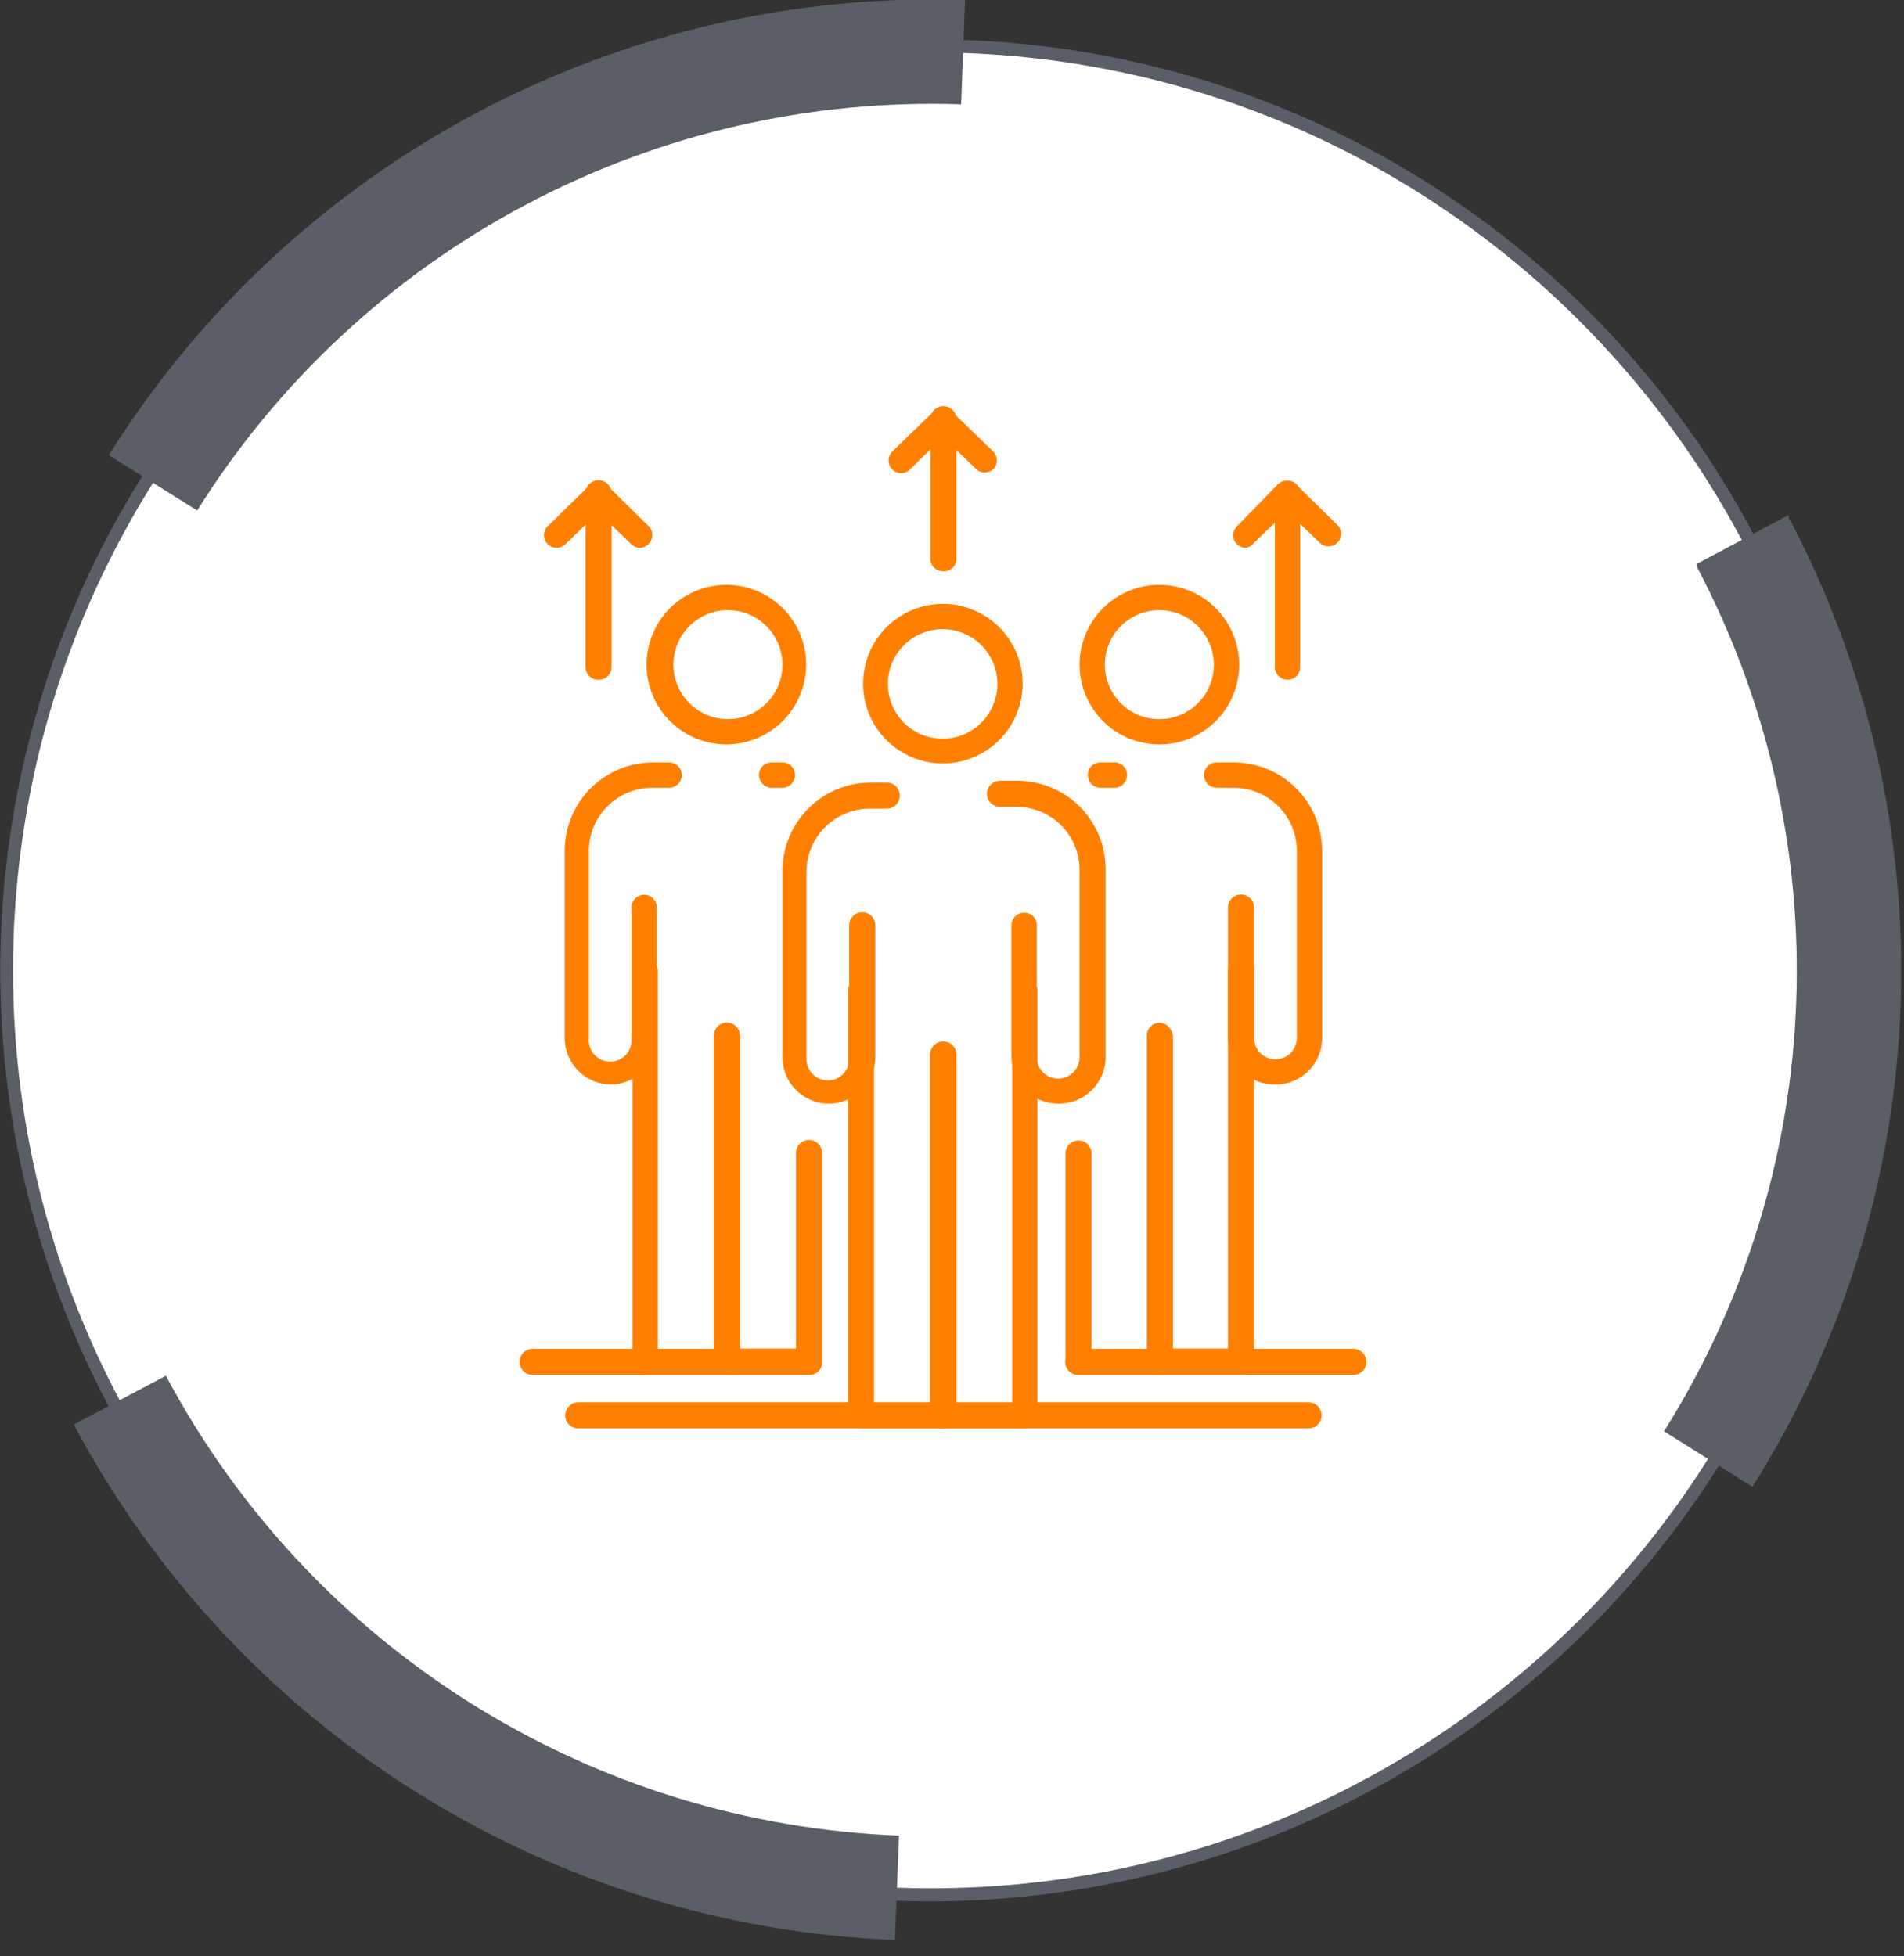 <?xml version="1.0" encoding="UTF-8"?> <svg xmlns="http://www.w3.org/2000/svg" width="73" height="75" viewBox="0 0 73 75" fill="none"><rect x="0" y="0" width="73" height="75" fill="#333333" stroke="none"/> <g clip-path="url(#clip0)"> <path d="M35.69 72.89C28.632 72.888 21.732 70.793 15.864 66.87C9.997 62.947 5.424 57.373 2.724 50.851C0.024 44.329 -0.681 37.154 0.697 30.231C2.075 23.309 5.475 16.95 10.467 11.96C15.459 6.97 21.818 3.571 28.741 2.195C35.664 0.819 42.839 1.526 49.36 4.228C55.881 6.929 61.455 11.504 65.376 17.373C69.297 23.242 71.39 30.142 71.39 37.2C71.379 46.664 67.614 55.737 60.921 62.428C54.228 69.12 45.154 72.882 35.69 72.89ZM35.69 2.51C28.829 2.512 22.123 4.548 16.42 8.361C10.717 12.174 6.272 17.593 3.648 23.932C1.024 30.271 0.338 37.245 1.678 43.974C3.017 50.702 6.322 56.883 11.174 61.733C16.026 66.584 22.207 69.886 28.936 71.224C35.665 72.562 42.639 71.874 48.978 69.248C55.316 66.623 60.733 62.176 64.544 56.472C68.356 50.767 70.39 44.061 70.39 37.2C70.379 28.001 66.72 19.182 60.214 12.679C53.709 6.175 44.889 2.518 35.69 2.51Z" fill="#5A5E66"></path> <path d="M35.69 72.39C55.125 72.39 70.88 56.635 70.88 37.2C70.88 17.765 55.125 2.01 35.69 2.01C16.255 2.01 0.5 17.765 0.5 37.2C0.5 56.635 16.255 72.39 35.69 72.39Z" fill="white"></path> <path d="M34.31 74.37C27.794 74.115 21.458 72.156 15.934 68.689C10.411 65.222 5.893 60.368 2.83 54.61L6.36 52.74C9.096 57.879 13.131 62.211 18.064 65.304C22.996 68.398 28.652 70.144 34.47 70.37L34.31 74.37ZM67.19 57L63.8 54.87C66.9 49.939 68.647 44.278 68.867 38.458C69.086 32.637 67.77 26.861 65.05 21.71V21.62L68.58 19.74V19.84C71.633 25.61 73.112 32.083 72.868 38.606C72.624 45.13 70.665 51.474 67.19 57ZM7.56 19.57L4.17 17.45C7.635 11.922 12.492 7.4 18.253 4.338C24.014 1.275 30.479 -0.22 37 4.78104e-05L36.85 4C31.032 3.801 25.263 5.135 20.122 7.868C14.982 10.6 10.65 14.636 7.56 19.57Z" fill="#5A5E66"></path> <path d="M27.85 52.71H24.74C24.61 52.71 24.485 52.658 24.393 52.566C24.302 52.475 24.25 52.35 24.25 52.22V37.22C24.25 37.09 24.302 36.965 24.393 36.873C24.485 36.782 24.61 36.73 24.74 36.73C24.804 36.73 24.867 36.743 24.926 36.767C24.985 36.792 25.038 36.828 25.083 36.874C25.128 36.92 25.163 36.974 25.186 37.033C25.21 37.093 25.221 37.156 25.22 37.22V51.74H27.37V39.74C27.37 39.607 27.423 39.48 27.516 39.386C27.61 39.293 27.737 39.24 27.87 39.24C28.003 39.24 28.13 39.293 28.224 39.386C28.317 39.48 28.37 39.607 28.37 39.74V52.22C28.37 52.287 28.357 52.353 28.33 52.415C28.304 52.476 28.265 52.532 28.216 52.578C28.167 52.623 28.11 52.659 28.047 52.682C27.984 52.704 27.917 52.714 27.85 52.71Z" fill="#FF8000"></path> <path d="M23.43 41.58C22.957 41.577 22.504 41.388 22.171 41.052C21.837 40.717 21.65 40.263 21.65 39.79V32.62C21.65 31.728 22.002 30.872 22.629 30.237C23.256 29.602 24.108 29.241 25 29.23H25.65C25.714 29.229 25.777 29.24 25.837 29.264C25.896 29.287 25.95 29.322 25.996 29.367C26.041 29.412 26.078 29.465 26.102 29.524C26.127 29.583 26.14 29.646 26.14 29.71C26.14 29.84 26.088 29.965 25.997 30.057C25.905 30.148 25.78 30.2 25.65 30.2H25C24.358 30.2 23.743 30.455 23.289 30.909C22.835 31.363 22.58 31.978 22.58 32.62V39.79C22.567 39.905 22.579 40.021 22.614 40.13C22.649 40.24 22.707 40.342 22.784 40.427C22.861 40.513 22.955 40.582 23.06 40.629C23.166 40.676 23.28 40.7 23.395 40.7C23.51 40.7 23.624 40.676 23.73 40.629C23.835 40.582 23.929 40.513 24.006 40.427C24.083 40.342 24.141 40.24 24.176 40.13C24.211 40.021 24.223 39.905 24.21 39.79V34.79C24.21 34.66 24.262 34.535 24.354 34.444C24.445 34.352 24.57 34.3 24.7 34.3C24.764 34.3 24.827 34.313 24.886 34.338C24.945 34.362 24.998 34.399 25.043 34.444C25.088 34.49 25.123 34.544 25.146 34.603C25.17 34.663 25.181 34.726 25.18 34.79V39.79C25.18 40.258 24.997 40.707 24.67 41.042C24.343 41.376 23.898 41.57 23.43 41.58Z" fill="#FF8000"></path> <path d="M30 30.2H29.59C29.46 30.2 29.335 30.148 29.244 30.057C29.152 29.965 29.1 29.84 29.1 29.71C29.1 29.646 29.113 29.583 29.137 29.524C29.162 29.465 29.198 29.412 29.244 29.367C29.29 29.322 29.344 29.287 29.403 29.264C29.463 29.24 29.526 29.229 29.59 29.23H30C30.063 29.229 30.126 29.24 30.185 29.264C30.244 29.288 30.298 29.323 30.343 29.368C30.387 29.413 30.423 29.466 30.446 29.525C30.47 29.584 30.481 29.647 30.48 29.71C30.481 29.774 30.47 29.837 30.446 29.897C30.423 29.956 30.388 30.01 30.343 30.056C30.298 30.102 30.245 30.138 30.186 30.163C30.127 30.187 30.064 30.2 30 30.2Z" fill="#FF8000"></path> <path d="M31 52.71H27.85C27.722 52.707 27.6 52.655 27.51 52.563C27.42 52.471 27.37 52.348 27.37 52.22V39.7C27.37 39.567 27.423 39.44 27.516 39.346C27.61 39.253 27.737 39.2 27.87 39.2C28.003 39.2 28.13 39.253 28.224 39.346C28.317 39.44 28.37 39.567 28.37 39.7V51.7H30.52V44.2C30.52 44.067 30.573 43.94 30.666 43.846C30.76 43.753 30.887 43.7 31.02 43.7C31.153 43.7 31.28 43.753 31.373 43.846C31.467 43.94 31.52 44.067 31.52 44.2V52.2C31.525 52.269 31.514 52.338 31.489 52.403C31.465 52.467 31.427 52.526 31.377 52.574C31.328 52.623 31.268 52.66 31.203 52.683C31.138 52.707 31.069 52.716 31 52.71Z" fill="#FF8000"></path> <path d="M27.85 28.54C27.245 28.54 26.653 28.361 26.15 28.024C25.647 27.688 25.255 27.21 25.023 26.651C24.791 26.092 24.731 25.477 24.849 24.883C24.967 24.29 25.258 23.744 25.686 23.316C26.114 22.889 26.659 22.597 27.253 22.479C27.847 22.361 28.462 22.422 29.021 22.653C29.58 22.885 30.058 23.277 30.394 23.78C30.73 24.283 30.91 24.875 30.91 25.48C30.907 26.291 30.584 27.068 30.011 27.641C29.438 28.214 28.661 28.538 27.85 28.54ZM27.85 23.39C27.439 23.402 27.041 23.535 26.706 23.771C26.37 24.008 26.111 24.338 25.962 24.721C25.813 25.104 25.78 25.522 25.868 25.923C25.955 26.325 26.159 26.692 26.453 26.978C26.748 27.264 27.12 27.457 27.524 27.533C27.927 27.609 28.345 27.564 28.723 27.405C29.101 27.245 29.424 26.977 29.651 26.635C29.879 26.293 30 25.891 30 25.48C29.999 25.201 29.942 24.925 29.833 24.668C29.723 24.411 29.564 24.178 29.364 23.984C29.164 23.789 28.927 23.636 28.667 23.535C28.407 23.433 28.129 23.384 27.85 23.39Z" fill="#FF8000"></path> <path d="M36.15 54.76H33C32.936 54.761 32.873 54.75 32.813 54.726C32.754 54.703 32.7 54.668 32.654 54.623C32.608 54.578 32.572 54.525 32.547 54.466C32.523 54.407 32.51 54.344 32.51 54.28V38C32.51 37.867 32.563 37.74 32.657 37.646C32.75 37.553 32.877 37.5 33.01 37.5C33.143 37.5 33.27 37.553 33.364 37.646C33.457 37.74 33.51 37.867 33.51 38V53.8H35.66V40.43C35.66 40.297 35.713 40.17 35.806 40.076C35.9 39.983 36.027 39.93 36.16 39.93C36.293 39.93 36.42 39.983 36.514 40.076C36.607 40.17 36.66 40.297 36.66 40.43V54.28C36.66 54.346 36.647 54.411 36.621 54.471C36.595 54.531 36.557 54.586 36.509 54.63C36.461 54.675 36.405 54.71 36.343 54.732C36.281 54.755 36.215 54.764 36.15 54.76Z" fill="#FF8000"></path> <path d="M31.73 42.31C31.267 42.297 30.827 42.104 30.503 41.771C30.18 41.439 30 40.993 30 40.53V33.35C30.01 32.468 30.364 31.625 30.985 31C31.607 30.374 32.448 30.015 33.33 30H34C34.133 30 34.26 30.053 34.354 30.146C34.447 30.24 34.5 30.367 34.5 30.5C34.5 30.633 34.447 30.76 34.354 30.854C34.26 30.947 34.133 31 34 31H33.34C32.699 31.003 32.085 31.258 31.632 31.712C31.178 32.165 30.923 32.779 30.92 33.42V40.6C30.92 40.818 31.006 41.026 31.16 41.18C31.314 41.334 31.523 41.42 31.74 41.42C31.957 41.42 32.166 41.334 32.32 41.18C32.474 41.026 32.56 40.818 32.56 40.6V35.47C32.56 35.337 32.613 35.21 32.706 35.116C32.8 35.023 32.927 34.97 33.06 34.97C33.193 34.97 33.32 35.023 33.414 35.116C33.507 35.21 33.56 35.337 33.56 35.47V40.53C33.559 40.768 33.51 41.003 33.417 41.221C33.324 41.44 33.188 41.638 33.018 41.804C32.848 41.969 32.646 42.099 32.425 42.186C32.204 42.273 31.968 42.315 31.73 42.31Z" fill="#FF8000"></path> <path d="M40.57 42.31C40.097 42.31 39.643 42.123 39.308 41.789C38.972 41.456 38.783 41.003 38.78 40.53V35.47C38.78 35.406 38.793 35.343 38.818 35.284C38.842 35.225 38.879 35.172 38.924 35.127C38.97 35.082 39.024 35.047 39.083 35.024C39.143 35 39.206 34.989 39.27 34.99C39.333 34.989 39.396 35 39.455 35.024C39.514 35.047 39.568 35.083 39.612 35.127C39.657 35.172 39.693 35.226 39.716 35.285C39.74 35.343 39.751 35.407 39.75 35.47V40.53C39.75 40.747 39.836 40.956 39.99 41.11C40.144 41.264 40.352 41.35 40.57 41.35C40.788 41.35 40.996 41.264 41.15 41.11C41.304 40.956 41.39 40.747 41.39 40.53V33.35C41.39 32.713 41.139 32.102 40.692 31.649C40.245 31.196 39.637 30.938 39 30.93H38.34C38.207 30.93 38.08 30.877 37.986 30.784C37.893 30.69 37.84 30.562 37.84 30.43C37.84 30.297 37.893 30.17 37.986 30.076C38.08 29.983 38.207 29.93 38.34 29.93H39C39.899 29.93 40.761 30.287 41.397 30.923C42.033 31.559 42.39 32.421 42.39 33.32V40.5C42.393 40.739 42.347 40.977 42.257 41.198C42.166 41.42 42.032 41.621 41.862 41.789C41.693 41.958 41.491 42.091 41.269 42.181C41.047 42.27 40.809 42.314 40.57 42.31Z" fill="#FF8000"></path> <path d="M39.27 54.76H36.15C36.023 54.76 35.901 54.71 35.811 54.62C35.721 54.529 35.67 54.407 35.67 54.28V40.43C35.67 40.297 35.723 40.17 35.816 40.077C35.91 39.983 36.037 39.93 36.17 39.93C36.303 39.93 36.43 39.983 36.523 40.077C36.617 40.17 36.67 40.297 36.67 40.43V53.8H38.81V38C38.81 37.936 38.823 37.873 38.847 37.814C38.872 37.755 38.908 37.702 38.954 37.657C39 37.612 39.054 37.577 39.113 37.554C39.173 37.53 39.236 37.519 39.3 37.52C39.363 37.519 39.426 37.53 39.485 37.554C39.544 37.578 39.598 37.613 39.642 37.658C39.687 37.703 39.723 37.756 39.746 37.815C39.77 37.874 39.781 37.937 39.78 38V54.28C39.782 54.346 39.769 54.412 39.744 54.473C39.718 54.534 39.68 54.589 39.632 54.634C39.584 54.679 39.527 54.714 39.465 54.736C39.402 54.758 39.336 54.766 39.27 54.76Z" fill="#FF8000"></path> <path d="M36.15 29.27C35.545 29.27 34.953 29.091 34.45 28.754C33.947 28.418 33.554 27.94 33.323 27.381C33.091 26.822 33.031 26.207 33.149 25.613C33.267 25.02 33.558 24.474 33.986 24.046C34.414 23.619 34.959 23.327 35.553 23.209C36.147 23.091 36.762 23.151 37.321 23.383C37.88 23.615 38.358 24.007 38.694 24.51C39.031 25.013 39.21 25.605 39.21 26.21C39.207 27.021 38.884 27.798 38.311 28.371C37.737 28.944 36.961 29.267 36.15 29.27ZM36.15 24.12C35.734 24.118 35.326 24.24 34.98 24.47C34.633 24.7 34.362 25.028 34.202 25.412C34.042 25.796 33.999 26.219 34.08 26.627C34.161 27.036 34.361 27.411 34.655 27.705C34.949 27.999 35.325 28.2 35.733 28.28C36.141 28.361 36.564 28.319 36.948 28.158C37.332 27.998 37.66 27.727 37.89 27.381C38.12 27.034 38.242 26.626 38.24 26.21C38.237 25.657 38.016 25.127 37.625 24.735C37.234 24.344 36.703 24.123 36.15 24.12Z" fill="#FF8000"></path> <path d="M47.57 52.71H44.45C44.386 52.71 44.323 52.697 44.264 52.672C44.205 52.648 44.152 52.611 44.107 52.566C44.062 52.52 44.027 52.466 44.004 52.407C43.98 52.347 43.969 52.284 43.97 52.22V39.7C43.969 39.636 43.98 39.573 44.004 39.513C44.027 39.454 44.062 39.4 44.107 39.354C44.152 39.308 44.205 39.272 44.264 39.247C44.323 39.223 44.386 39.21 44.45 39.21C44.58 39.21 44.705 39.262 44.797 39.353C44.888 39.445 44.94 39.57 44.94 39.7V51.7H47.08V37.22C47.08 37.087 47.133 36.96 47.227 36.866C47.32 36.773 47.447 36.72 47.58 36.72C47.713 36.72 47.84 36.773 47.934 36.866C48.027 36.96 48.08 37.087 48.08 37.22V52.22C48.08 52.286 48.067 52.351 48.041 52.412C48.015 52.473 47.977 52.528 47.929 52.574C47.882 52.62 47.825 52.655 47.764 52.679C47.702 52.702 47.636 52.713 47.57 52.71Z" fill="#FF8000"></path> <path d="M48.87 41.58C48.395 41.58 47.94 41.391 47.604 41.056C47.269 40.72 47.08 40.265 47.08 39.79V34.79C47.08 34.657 47.133 34.53 47.227 34.436C47.32 34.343 47.447 34.29 47.58 34.29C47.713 34.29 47.84 34.343 47.934 34.436C48.027 34.53 48.08 34.657 48.08 34.79V39.79C48.08 40.008 48.166 40.216 48.32 40.37C48.474 40.524 48.682 40.61 48.9 40.61C49.117 40.61 49.326 40.524 49.48 40.37C49.634 40.216 49.72 40.008 49.72 39.79V32.62C49.72 32.302 49.657 31.988 49.536 31.694C49.414 31.4 49.236 31.134 49.011 30.909C48.786 30.684 48.52 30.506 48.226 30.384C47.932 30.263 47.618 30.2 47.3 30.2H46.64C46.512 30.197 46.39 30.145 46.3 30.053C46.21 29.961 46.16 29.838 46.16 29.71C46.16 29.583 46.211 29.461 46.301 29.371C46.391 29.281 46.513 29.23 46.64 29.23H47.3C48.199 29.23 49.061 29.587 49.697 30.223C50.333 30.859 50.69 31.721 50.69 32.62V39.79C50.69 40.028 50.643 40.263 50.551 40.482C50.459 40.701 50.325 40.9 50.155 41.066C49.986 41.233 49.785 41.364 49.564 41.452C49.344 41.541 49.108 41.584 48.87 41.58Z" fill="#FF8000"></path> <path d="M42.73 30.2H42.19C42.126 30.2 42.063 30.187 42.004 30.163C41.945 30.138 41.892 30.102 41.847 30.056C41.802 30.01 41.767 29.956 41.744 29.897C41.72 29.837 41.709 29.774 41.71 29.71C41.709 29.647 41.72 29.584 41.744 29.525C41.767 29.466 41.803 29.413 41.848 29.368C41.892 29.323 41.946 29.288 42.005 29.264C42.064 29.24 42.127 29.229 42.19 29.23H42.73C42.793 29.229 42.856 29.24 42.915 29.264C42.974 29.288 43.028 29.323 43.072 29.368C43.117 29.413 43.153 29.466 43.176 29.525C43.2 29.584 43.211 29.647 43.21 29.71C43.211 29.774 43.2 29.837 43.176 29.897C43.153 29.956 43.118 30.01 43.073 30.056C43.028 30.102 42.975 30.138 42.916 30.163C42.857 30.187 42.794 30.2 42.73 30.2Z" fill="#FF8000"></path> <path d="M44.45 52.71H41.34C41.21 52.71 41.085 52.658 40.993 52.566C40.902 52.475 40.85 52.35 40.85 52.22V44.22C40.85 44.087 40.903 43.96 40.996 43.867C41.09 43.773 41.217 43.72 41.35 43.72C41.483 43.72 41.61 43.773 41.704 43.867C41.797 43.96 41.85 44.087 41.85 44.22V51.76H44V39.76C43.999 39.696 44.01 39.633 44.034 39.573C44.057 39.514 44.092 39.46 44.137 39.414C44.182 39.368 44.235 39.332 44.294 39.307C44.353 39.283 44.416 39.27 44.48 39.27C44.61 39.27 44.735 39.322 44.827 39.413C44.918 39.505 44.97 39.63 44.97 39.76V52.22C44.97 52.287 44.956 52.353 44.93 52.415C44.904 52.476 44.865 52.532 44.816 52.578C44.767 52.623 44.71 52.659 44.647 52.682C44.584 52.705 44.517 52.714 44.45 52.71Z" fill="#FF8000"></path> <path d="M44.45 28.54C43.845 28.54 43.253 28.361 42.75 28.024C42.247 27.688 41.855 27.21 41.623 26.651C41.391 26.092 41.331 25.477 41.449 24.883C41.567 24.29 41.858 23.744 42.286 23.316C42.714 22.889 43.259 22.597 43.853 22.479C44.447 22.361 45.062 22.422 45.621 22.653C46.18 22.885 46.658 23.277 46.994 23.78C47.331 24.283 47.51 24.875 47.51 25.48C47.51 26.292 47.188 27.07 46.614 27.644C46.04 28.218 45.262 28.54 44.45 28.54ZM44.45 23.39C44.037 23.39 43.633 23.513 43.289 23.742C42.945 23.972 42.677 24.299 42.519 24.68C42.361 25.062 42.319 25.483 42.4 25.888C42.481 26.293 42.68 26.666 42.972 26.958C43.264 27.25 43.637 27.449 44.042 27.53C44.448 27.611 44.868 27.569 45.25 27.411C45.632 27.253 45.958 26.985 46.188 26.641C46.417 26.298 46.54 25.893 46.54 25.48C46.537 24.927 46.316 24.397 45.925 24.005C45.534 23.614 45.004 23.393 44.45 23.39Z" fill="#FF8000"></path> <path d="M50.17 54.76H22.17C22.037 54.76 21.91 54.707 21.816 54.614C21.723 54.52 21.67 54.393 21.67 54.26C21.67 54.127 21.723 54 21.816 53.907C21.91 53.813 22.037 53.76 22.17 53.76H50.17C50.303 53.76 50.43 53.813 50.523 53.907C50.617 54 50.67 54.127 50.67 54.26C50.67 54.393 50.617 54.52 50.523 54.614C50.43 54.707 50.303 54.76 50.17 54.76Z" fill="#FF8000"></path> <path d="M51.89 52.71H41.34C41.207 52.71 41.08 52.657 40.986 52.563C40.893 52.47 40.84 52.343 40.84 52.21C40.84 52.077 40.893 51.95 40.986 51.856C41.08 51.763 41.207 51.71 41.34 51.71H51.89C52.023 51.71 52.15 51.763 52.243 51.856C52.337 51.95 52.39 52.077 52.39 52.21C52.39 52.343 52.337 52.47 52.243 52.563C52.15 52.657 52.023 52.71 51.89 52.71Z" fill="#FF8000"></path> <path d="M31 52.71H20.42C20.287 52.71 20.16 52.657 20.066 52.563C19.973 52.47 19.92 52.343 19.92 52.21C19.92 52.077 19.973 51.95 20.066 51.856C20.16 51.763 20.287 51.71 20.42 51.71H31C31.133 51.71 31.26 51.763 31.354 51.856C31.447 51.95 31.5 52.077 31.5 52.21C31.5 52.343 31.447 52.47 31.354 52.563C31.26 52.657 31.133 52.71 31 52.71Z" fill="#FF8000"></path> <path d="M36.15 21.9C36.023 21.9 35.901 21.849 35.811 21.759C35.721 21.669 35.67 21.547 35.67 21.42V16.07C35.67 15.938 35.723 15.81 35.816 15.716C35.91 15.623 36.037 15.57 36.17 15.57C36.303 15.57 36.43 15.623 36.523 15.716C36.617 15.81 36.67 15.938 36.67 16.07V21.42C36.67 21.487 36.657 21.552 36.63 21.613C36.603 21.674 36.565 21.729 36.516 21.774C36.467 21.82 36.409 21.854 36.346 21.876C36.283 21.897 36.216 21.906 36.15 21.9Z" fill="#FF8000"></path> <path d="M37.75 18.11C37.687 18.111 37.624 18.099 37.566 18.075C37.507 18.051 37.454 18.015 37.41 17.97L36.15 16.75L34.89 18C34.845 18.045 34.792 18.08 34.734 18.105C34.676 18.129 34.613 18.141 34.55 18.141C34.487 18.141 34.424 18.129 34.366 18.105C34.308 18.08 34.255 18.045 34.21 18C34.119 17.908 34.068 17.784 34.068 17.655C34.068 17.526 34.119 17.402 34.21 17.31L35.81 15.76C35.853 15.714 35.905 15.678 35.962 15.653C36.02 15.628 36.082 15.615 36.145 15.615C36.208 15.615 36.27 15.628 36.328 15.653C36.385 15.678 36.437 15.714 36.48 15.76L38.08 17.31C38.169 17.403 38.218 17.526 38.218 17.655C38.218 17.784 38.169 17.907 38.08 18C37.986 18.073 37.869 18.112 37.75 18.11Z" fill="#FF8000"></path> <path d="M49.37 26.06C49.242 26.06 49.119 26.01 49.027 25.92C48.935 25.83 48.883 25.708 48.88 25.58V18.91C48.88 18.846 48.893 18.783 48.917 18.724C48.942 18.665 48.978 18.612 49.024 18.567C49.07 18.522 49.124 18.487 49.183 18.464C49.243 18.44 49.306 18.429 49.37 18.43C49.433 18.429 49.496 18.44 49.555 18.464C49.614 18.487 49.668 18.523 49.712 18.568C49.757 18.612 49.793 18.666 49.816 18.725C49.84 18.784 49.851 18.847 49.85 18.91V25.58C49.85 25.707 49.799 25.829 49.709 25.919C49.619 26.009 49.497 26.06 49.37 26.06Z" fill="#FF8000"></path> <path d="M47.77 21C47.673 21.003 47.577 20.975 47.496 20.922C47.414 20.869 47.351 20.792 47.314 20.702C47.277 20.612 47.269 20.513 47.289 20.418C47.31 20.323 47.359 20.237 47.43 20.17L49 18.56C49.092 18.474 49.214 18.427 49.34 18.427C49.466 18.427 49.587 18.474 49.68 18.56L51.27 20.12C51.361 20.209 51.414 20.331 51.416 20.458C51.418 20.586 51.369 20.709 51.28 20.8C51.191 20.892 51.07 20.944 50.942 20.946C50.815 20.948 50.691 20.899 50.6 20.81L49.34 19.59L48.08 20.81C48.004 20.909 47.893 20.977 47.77 21Z" fill="#FF8000"></path> <path d="M22.94 26.06C22.812 26.06 22.689 26.01 22.597 25.92C22.505 25.831 22.453 25.708 22.45 25.58V18.91C22.45 18.777 22.503 18.65 22.596 18.557C22.69 18.463 22.817 18.41 22.95 18.41C23.083 18.41 23.21 18.463 23.303 18.557C23.397 18.65 23.45 18.777 23.45 18.91V25.58C23.449 25.645 23.434 25.71 23.408 25.769C23.381 25.829 23.343 25.883 23.296 25.927C23.248 25.972 23.192 26.007 23.131 26.03C23.07 26.052 23.005 26.063 22.94 26.06Z" fill="#FF8000"></path> <path d="M24.54 21C24.477 21 24.414 20.988 24.356 20.964C24.298 20.94 24.245 20.904 24.2 20.86L22.94 19.64L21.68 20.86C21.588 20.95 21.465 21 21.337 20.999C21.208 20.998 21.085 20.947 20.995 20.855C20.905 20.764 20.855 20.64 20.856 20.511C20.857 20.383 20.909 20.26 21 20.17L22.6 18.61C22.692 18.524 22.814 18.477 22.94 18.477C23.066 18.477 23.188 18.524 23.28 18.61L24.87 20.17C24.915 20.215 24.95 20.267 24.974 20.326C24.999 20.384 25.011 20.447 25.011 20.51C25.011 20.573 24.999 20.636 24.974 20.694C24.95 20.752 24.915 20.805 24.87 20.85C24.828 20.896 24.777 20.933 24.72 20.959C24.664 20.985 24.602 20.999 24.54 21Z" fill="#FF8000"></path> </g> <defs> <clipPath id="clip0"> <rect width="72.89" height="74.37" fill="white"></rect> </clipPath> </defs> </svg> 
